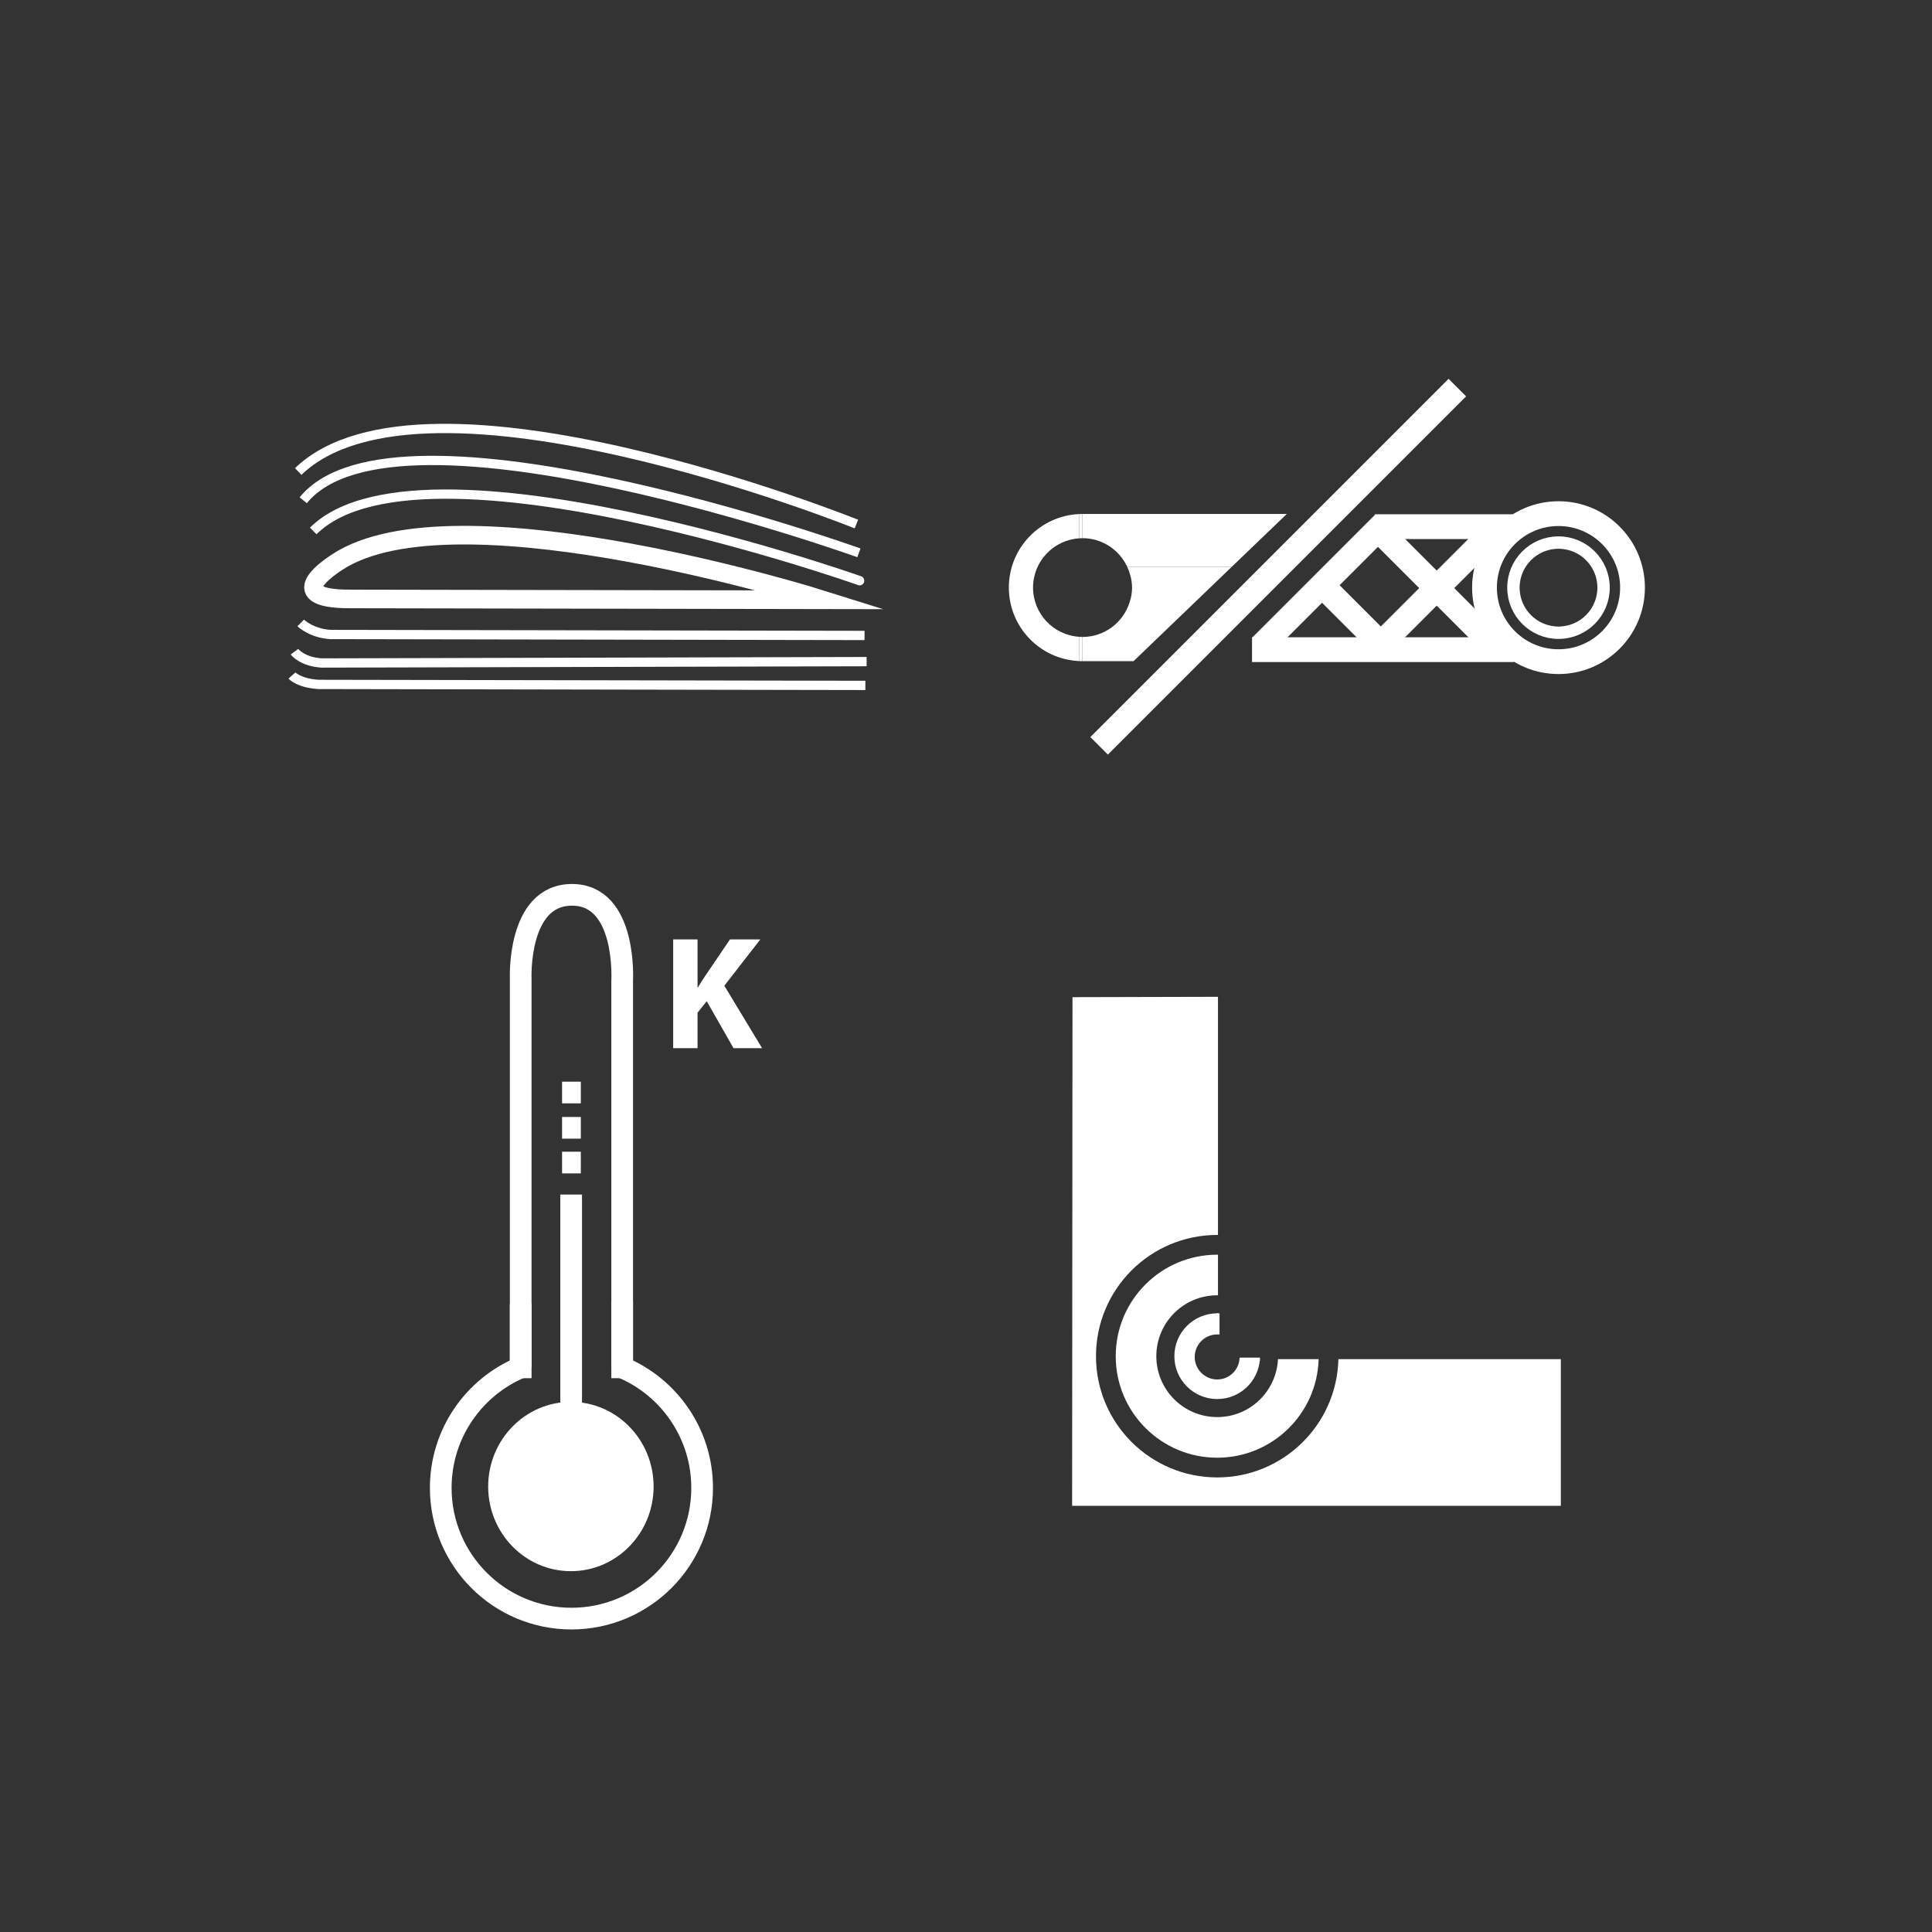 <?xml version="1.0" encoding="utf-8"?>
<!-- Generator: Adobe Illustrator 23.0.3, SVG Export Plug-In . SVG Version: 6.00 Build 0)  -->
<svg version="1.1" xmlns="http://www.w3.org/2000/svg" xmlns:xlink="http://www.w3.org/1999/xlink" x="0px" y="0px"
	 viewBox="0 0 623.621 623.623" enable-background="new 0 0 623.621 623.623" xml:space="preserve">
<rect x="0" y="0" width="623.621" height="623.623" fill="#333333" stroke="none"/>
<g id="Ebene_3" display="none">
	<rect x="-1034.266" y="-148.016" display="inline" fill="#F59C1A" width="2812" height="2644"/>
</g>
<g id="Ebene_2">
</g>
<g id="festigkeit_xA0_Bild_1_">
	<g>
		<path fill="none" stroke="#FFFFFF" stroke-width="7" stroke-miterlimit="10" d="M200.828,441.39V316.515
			c0,0,1.602-27.677-16.198-27.677c-17.799,0-16.553,27.234-16.553,27.234V441.39"/>
		
			<line fill="none" stroke="#FFFFFF" stroke-width="7" stroke-miterlimit="10" x1="168.077" y1="444.859" x2="168.077" y2="420.824"/>
		<path fill="none" stroke="#FFFFFF" stroke-width="7" stroke-miterlimit="10" d="M168.077,441.39
			c-15.165,6.393-25.81,21.397-25.81,38.885c0,23.299,18.888,42.186,42.185,42.186c23.299,0,42.186-18.887,42.186-42.186
			c0-17.488-10.645-32.492-25.809-38.885"/>
		
			<line fill="none" stroke="#FFFFFF" stroke-width="7" stroke-miterlimit="10" x1="200.828" y1="444.859" x2="200.828" y2="419.935"/>
		<path fill="#FFFFFF" d="M210.975,479.832c0,15.09-11.954,27.322-26.698,27.322c-14.746,0-26.701-12.232-26.701-27.322
			c0-15.092,11.955-27.324,26.701-27.324C199.02,452.507,210.975,464.74,210.975,479.832z"/>
		
			<line fill="none" stroke="#FFFFFF" stroke-width="7" stroke-miterlimit="10" x1="181.428" y1="375.255" x2="187.479" y2="375.255"/>
		
			<line fill="none" stroke="#FFFFFF" stroke-width="7" stroke-miterlimit="10" x1="181.428" y1="364.042" x2="187.479" y2="364.042"/>
		<line fill="none" stroke="#FFFFFF" stroke-width="7" stroke-miterlimit="10" x1="181.428" y1="352.65" x2="187.479" y2="352.65"/>
	</g>
	<line fill="none" stroke="#FFFFFF" stroke-width="7" stroke-miterlimit="10" x1="184.363" y1="457.582" x2="184.363" y2="385.58"/>
	<g>
		<path fill="#FFFFFF" d="M217.292,303.226h7.866v15.522h0.104c0.781-1.353,1.615-2.603,2.447-3.853l7.917-11.669h9.793
			l-11.615,14.95l12.188,20.156h-9.221l-8.646-15.156l-2.969,3.699v11.457h-7.866V303.226z"/>
	</g>
	<g>
		<path fill="#FFFFFF" d="M432.014,438.71c-0.509,21.172-17.816,38.182-39.112,38.182c-21.613,0-39.134-17.52-39.134-39.133
			c0-21.615,17.52-39.135,39.134-39.135c0.081,0,0.162,0.006,0.242,0.006c0-32.428,0-76.879,0-76.879l-46.96,0.119l-0.121,164.184
			h157.752V438.71H432.014z"/>
		<path fill="#FFFFFF" d="M392.901,457.415c-10.857,0-19.658-8.801-19.658-19.656c0-10.859,8.802-19.658,19.658-19.658
			c0.082,0,0.162,0.01,0.242,0.012c0-3.822,0-8.268,0-13.113c-0.08,0-0.161-0.006-0.242-0.006c-18.095,0-32.762,14.67-32.762,32.766
			s14.667,32.764,32.762,32.764c17.776,0,32.234-14.158,32.74-31.813h-13.129C412.012,449.123,403.438,457.415,392.901,457.415z"/>
		<path fill="none" stroke="#FFFFFF" stroke-miterlimit="10" d="M393.144,423.937c0,2.789,0,4.961,0,6.322
			c-0.08-0.002-0.157-0.023-0.239-0.023c-4.29,0-7.768,3.479-7.768,7.768c0,4.287,3.478,7.766,7.768,7.766
			c4.047,0,7.331-3.105,7.694-7.059h6.089"/>
		<path fill="#FFFFFF" d="M392.904,445.769c-4.29,0-7.768-3.479-7.768-7.766c0-4.289,3.478-7.768,7.768-7.768
			c0.082,0,0.159,0.021,0.239,0.023c0-1.361,0-3.533,0-6.322c-0.08-0.002-0.16-0.014-0.242-0.014
			c-7.641,0-13.833,6.193-13.833,13.836c0,7.641,6.192,13.834,13.833,13.834c7.32,0,13.294-5.688,13.786-12.883h-6.089
			C400.235,442.664,396.951,445.769,392.904,445.769z"/>
	</g>
	<g>
		<path fill="none" stroke="#FFFFFF" stroke-width="4" stroke-miterlimit="10" d="M517.612,189.684
			c0,8.035-6.515,14.55-14.551,14.55c-8.035,0-14.549-6.515-14.549-14.55c0-8.036,6.514-14.55,14.549-14.55
			C511.098,175.134,517.612,181.647,517.612,189.684z"/>
		<path fill="none" stroke="#FFFFFF" stroke-width="8" stroke-miterlimit="10" d="M526.951,189.683
			c0,13.194-10.695,23.891-23.891,23.891c-13.194,0-23.889-10.697-23.889-23.891c0-13.195,10.694-23.89,23.889-23.89
			C516.256,165.793,526.951,176.488,526.951,189.683z"/>
		<line fill="none" stroke="#FFFFFF" stroke-width="8" stroke-miterlimit="10" x1="443.894" y1="170" x2="488.689" y2="170"/>
		
			<line fill="none" stroke="#FFFFFF" stroke-width="8" stroke-miterlimit="10" x1="404.14" y1="209.699" x2="488.689" y2="209.699"/>
		
			<line fill="none" stroke="#FFFFFF" stroke-width="8" stroke-miterlimit="10" x1="444.724" y1="208.853" x2="483.012" y2="170.564"/>
		
			<line fill="none" stroke="#FFFFFF" stroke-width="8" stroke-miterlimit="10" x1="482.771" y1="208.853" x2="444.482" y2="170.564"/>
		<line fill="none" stroke="#FFFFFF" stroke-width="8" stroke-miterlimit="10" x1="354.78" y1="240.739" x2="470.41" y2="125.109"/>
		
			<line fill="none" stroke="#FFFFFF" stroke-width="8" stroke-miterlimit="10" x1="407.039" y1="208.611" x2="446.817" y2="168.833"/>
		<line fill="none" stroke="#FFFFFF" stroke-width="8" stroke-miterlimit="10" x1="447.34" y1="209.497" x2="424.793" y2="186.95"/>
		<g>
			<path fill="none" d="M364.643,194.326c0.491-1.461,0.768-3.017,0.768-4.641c0-1.575-0.256-3.087-0.721-4.506
				c0.418,1.422,0.65,2.922,0.65,4.479C365.34,191.282,365.095,192.849,364.643,194.326z"/>
			<path fill="#FFFFFF" d="M333.452,189.658c0-8.44,6.563-15.33,14.861-15.889v-7.837c-12.615,0.567-22.671,10.97-22.671,23.725
				c0,12.756,10.056,23.159,22.671,23.727v-7.837C340.015,204.987,333.452,198.098,333.452,189.658z"/>
			<path fill="#FFFFFF" d="M348.314,165.904v0.027c0.359-0.016,0.721-0.027,1.082-0.027H348.314z"/>
			<path fill="#FFFFFF" d="M349.396,165.904v7.811c6.396,0,11.897,3.774,14.436,9.209h33.802l17.72-17.02H349.396z"/>
			<path fill="#FFFFFF" d="M349.396,173.715v-7.811c-0.361,0-0.723,0.011-1.082,0.027v7.837
				C348.673,173.745,349.03,173.715,349.396,173.715z"/>
			<path fill="#FFFFFF" d="M348.314,213.411h1.082c-0.361,0-0.723-0.012-1.082-0.027V213.411z"/>
			<path fill="#FFFFFF" d="M364.69,185.179c0.465,1.419,0.721,2.931,0.721,4.506c0,1.624-0.276,3.181-0.768,4.641
				c-1.996,6.526-8.065,11.275-15.247,11.275v7.81h16.5l31.737-30.487h-33.802C364.171,183.649,364.462,184.399,364.69,185.179z"/>
			<path fill="#FFFFFF" d="M348.314,205.547v7.837c0.359,0.016,0.721,0.027,1.082,0.027v-7.81
				C349.03,205.601,348.673,205.571,348.314,205.547z"/>
		</g>
	</g>
	<path fill="none" stroke="#FFFFFF" stroke-width="6" stroke-miterlimit="10" d="M112.908,193.331l152.571,0.269
		c0,0-114.597-36.089-154.727-13.331C107.925,181.885,89.477,193.331,112.908,193.331z"/>
	<path fill="none" stroke="#FFFFFF" stroke-width="3" stroke-miterlimit="10" d="M276.029,186.934
		c20.94,7.528-138.246-51.949-174.925-15.553"/>
	<path fill="none" stroke="#FFFFFF" stroke-width="3" stroke-miterlimit="10" d="M277.242,178.45c0,0-149.475-53.73-179.369-16.967"
		/>
	<path fill="none" stroke="#FFFFFF" stroke-width="3" stroke-miterlimit="10" d="M97.064,201.074c0,0,3.367,3.326,9.563,3.73
		l172.438,0.311"/>
	<path fill="none" stroke="#FFFFFF" stroke-width="3" stroke-miterlimit="10" d="M95.045,210.364c0,0,2.41,3.232,8.753,3.637
		l175.938-0.439"/>
	<path fill="none" stroke="#FFFFFF" stroke-width="3" stroke-miterlimit="10" d="M276.436,169.159
		c0,0-139.377-56.154-180.178-16.967"/>
	<path fill="none" stroke="#FFFFFF" stroke-width="3" stroke-miterlimit="10" d="M94.237,218.041c0,0,2.194,2.475,8.536,2.878
		l176.559,0.318"/>
</g>
</svg>
